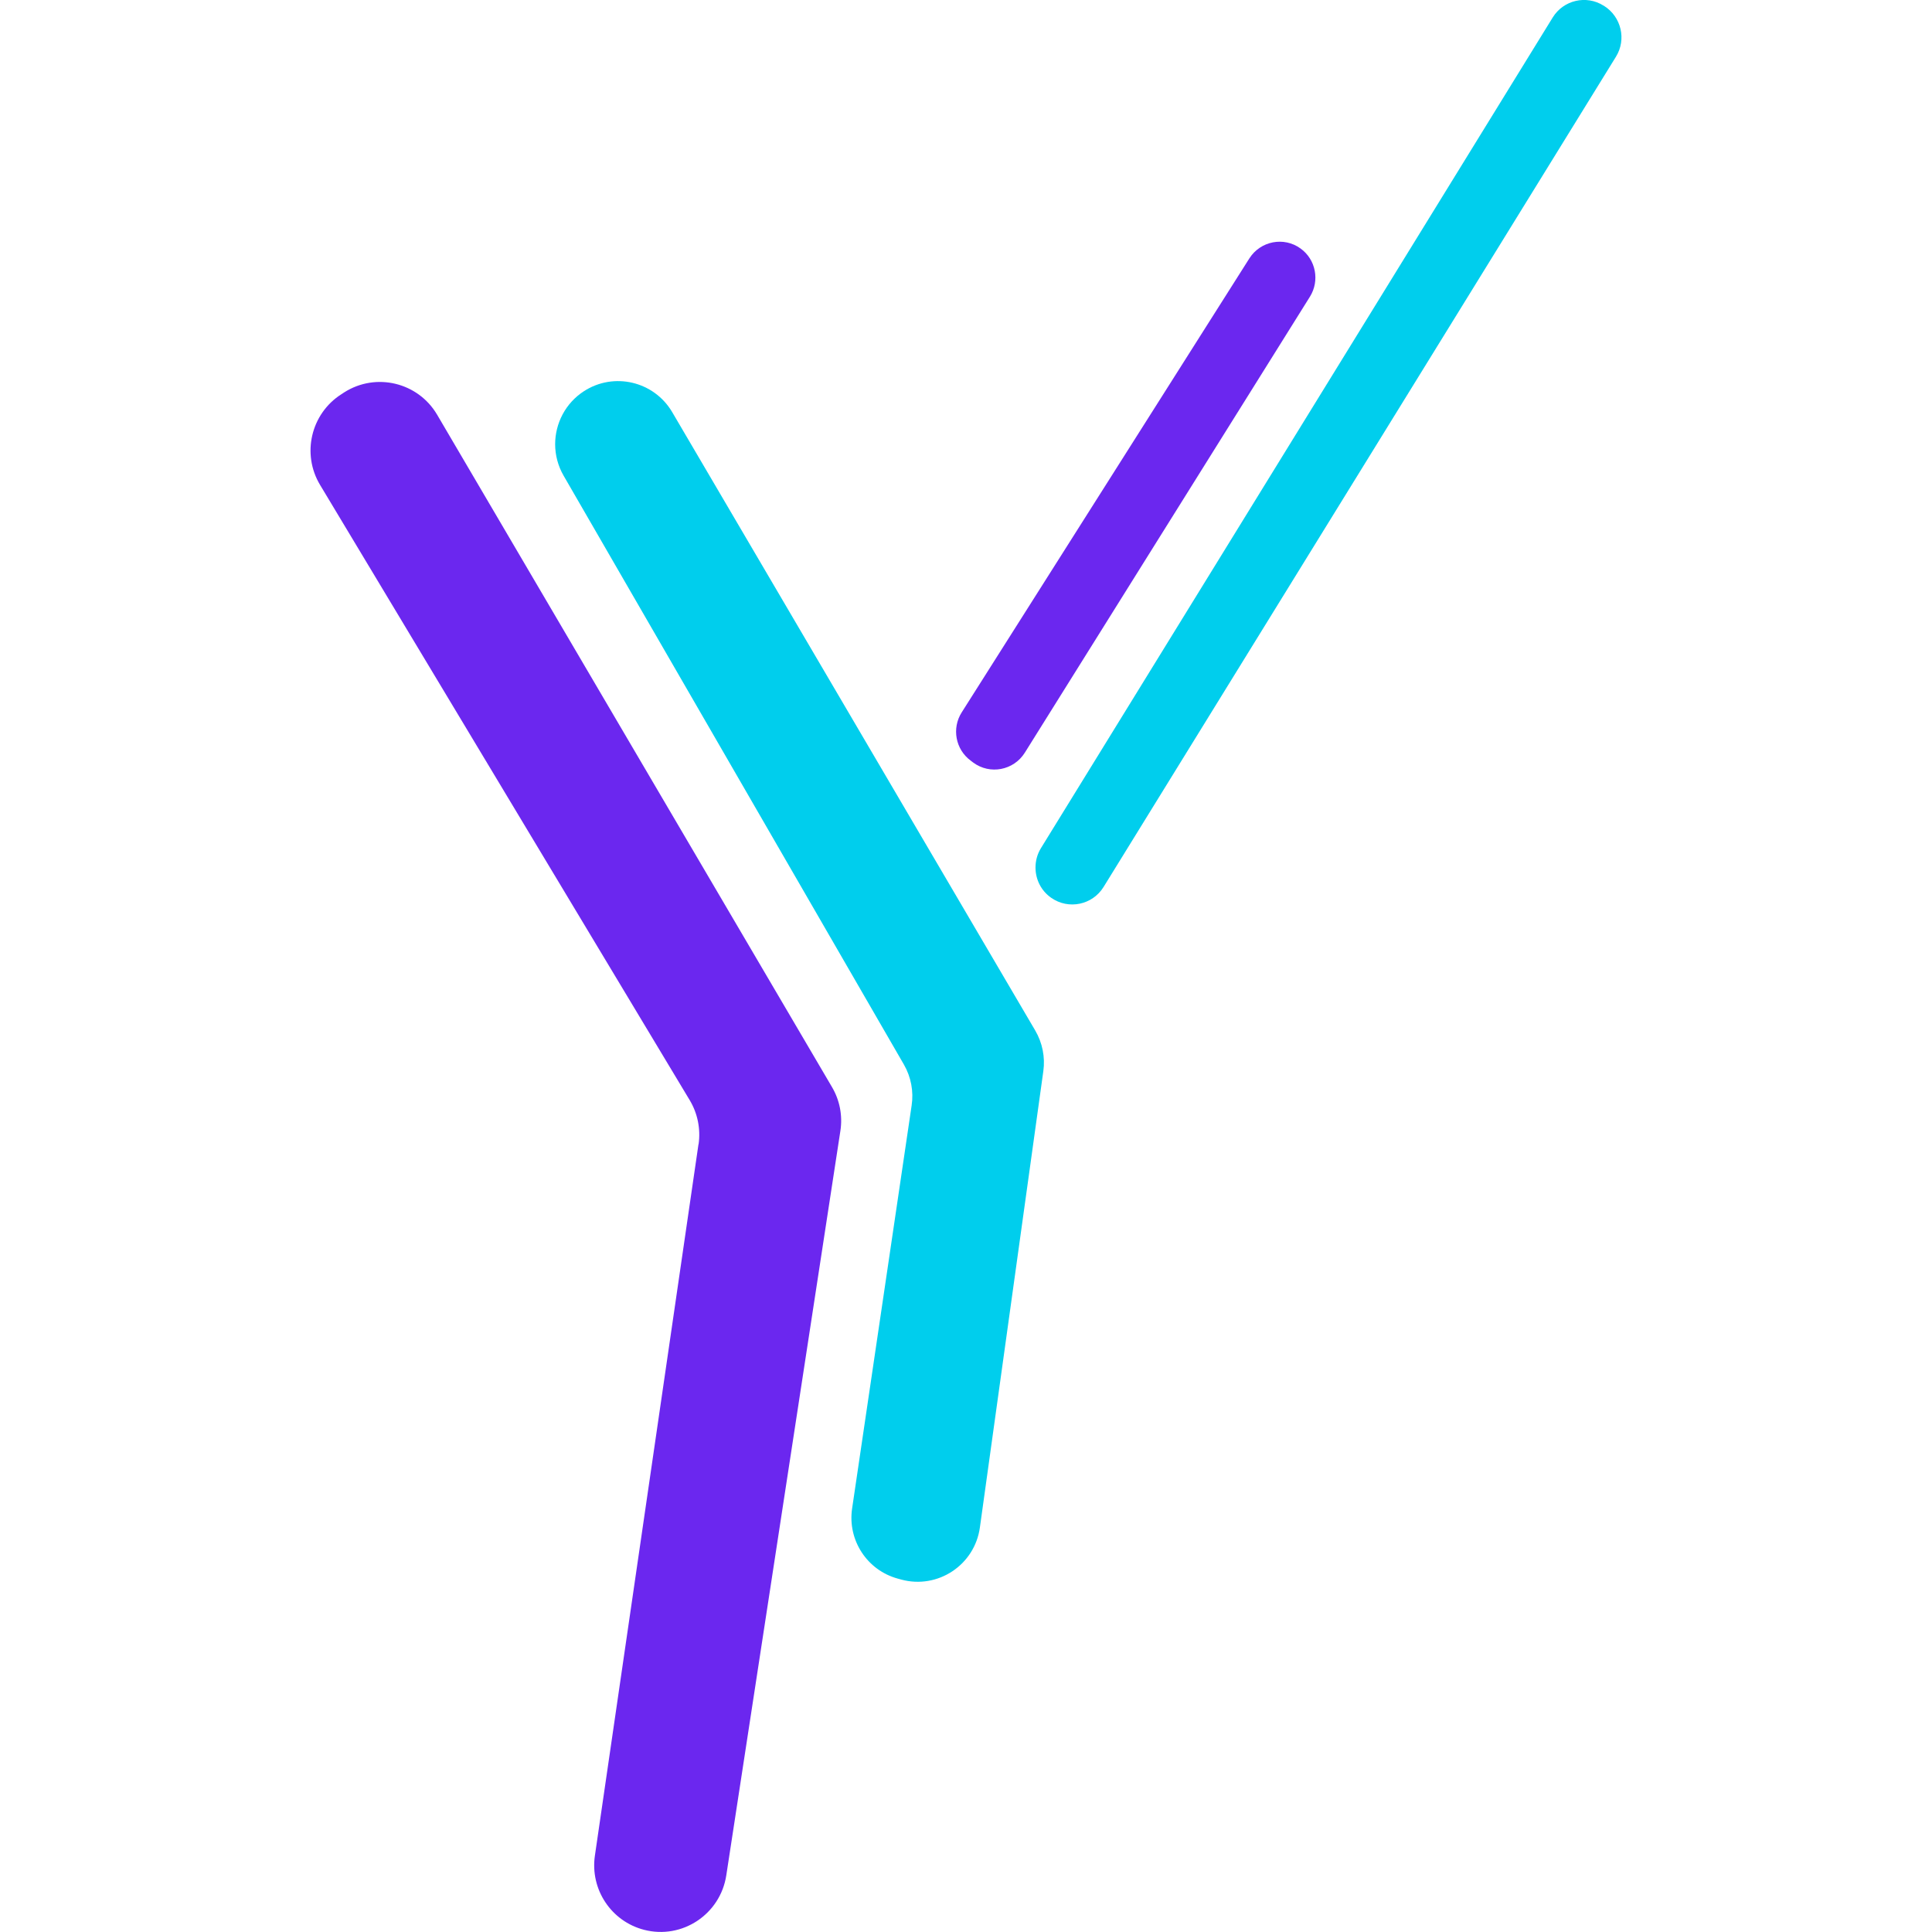 <svg width="200" height="200" viewBox="0 0 200 200" fill="none" xmlns="http://www.w3.org/2000/svg">
<g clip-path="url(#clip0_185_1061)">
<path d="M72.307 118.451L61.584 192.093C61.072 195.581 63.268 198.898 66.679 199.775C70.612 200.792 74.567 198.17 75.185 194.137L86.996 117.07C87.241 115.498 86.932 113.893 86.122 112.523L45.254 42.936C43.282 39.576 38.922 38.528 35.639 40.614L35.33 40.817C32.185 42.829 31.205 46.991 33.134 50.2L71.401 113.893C72.222 115.262 72.542 116.878 72.318 118.451H72.307Z" fill="#6B27EF"/>
<path d="M108.005 110.886L101.439 158.113C100.906 162.007 97.079 164.543 93.295 163.516L92.944 163.419C89.756 162.553 87.721 159.429 88.211 156.155L94.372 114.439C94.596 112.983 94.308 111.486 93.572 110.202L58.354 49.259C57.757 48.232 57.469 47.098 57.469 45.985C57.469 43.845 58.525 41.748 60.433 40.507C63.535 38.485 67.702 39.459 69.589 42.668L107.163 106.671C107.909 107.944 108.208 109.431 108.005 110.886Z" fill="#00CEED"/>
<path d="M99.552 73.75L129.334 26.748C130.486 24.94 132.916 24.469 134.643 25.732C136.22 26.876 136.636 29.059 135.602 30.717L106.086 77.922C104.935 79.752 102.484 80.223 100.746 78.939L100.48 78.735C98.913 77.58 98.508 75.397 99.552 73.75Z" fill="#6B27EF"/>
<path d="M167.282 5.874L114.241 91.82C113.09 93.682 110.617 94.196 108.826 92.944C107.76 92.206 107.195 91.018 107.195 89.809C107.195 89.114 107.376 88.418 107.76 87.797L160.737 1.808C161.845 0.011 164.201 -0.546 165.992 0.578L166.066 0.62C167.836 1.744 168.39 4.087 167.282 5.874Z" fill="#00CEED"/>
</g>
<defs>
<clipPath id="clip0_185_1061">
<rect width="135.714" height="200" fill="white" transform="translate(32.143)"/>
</clipPath>
</defs>
</svg>

